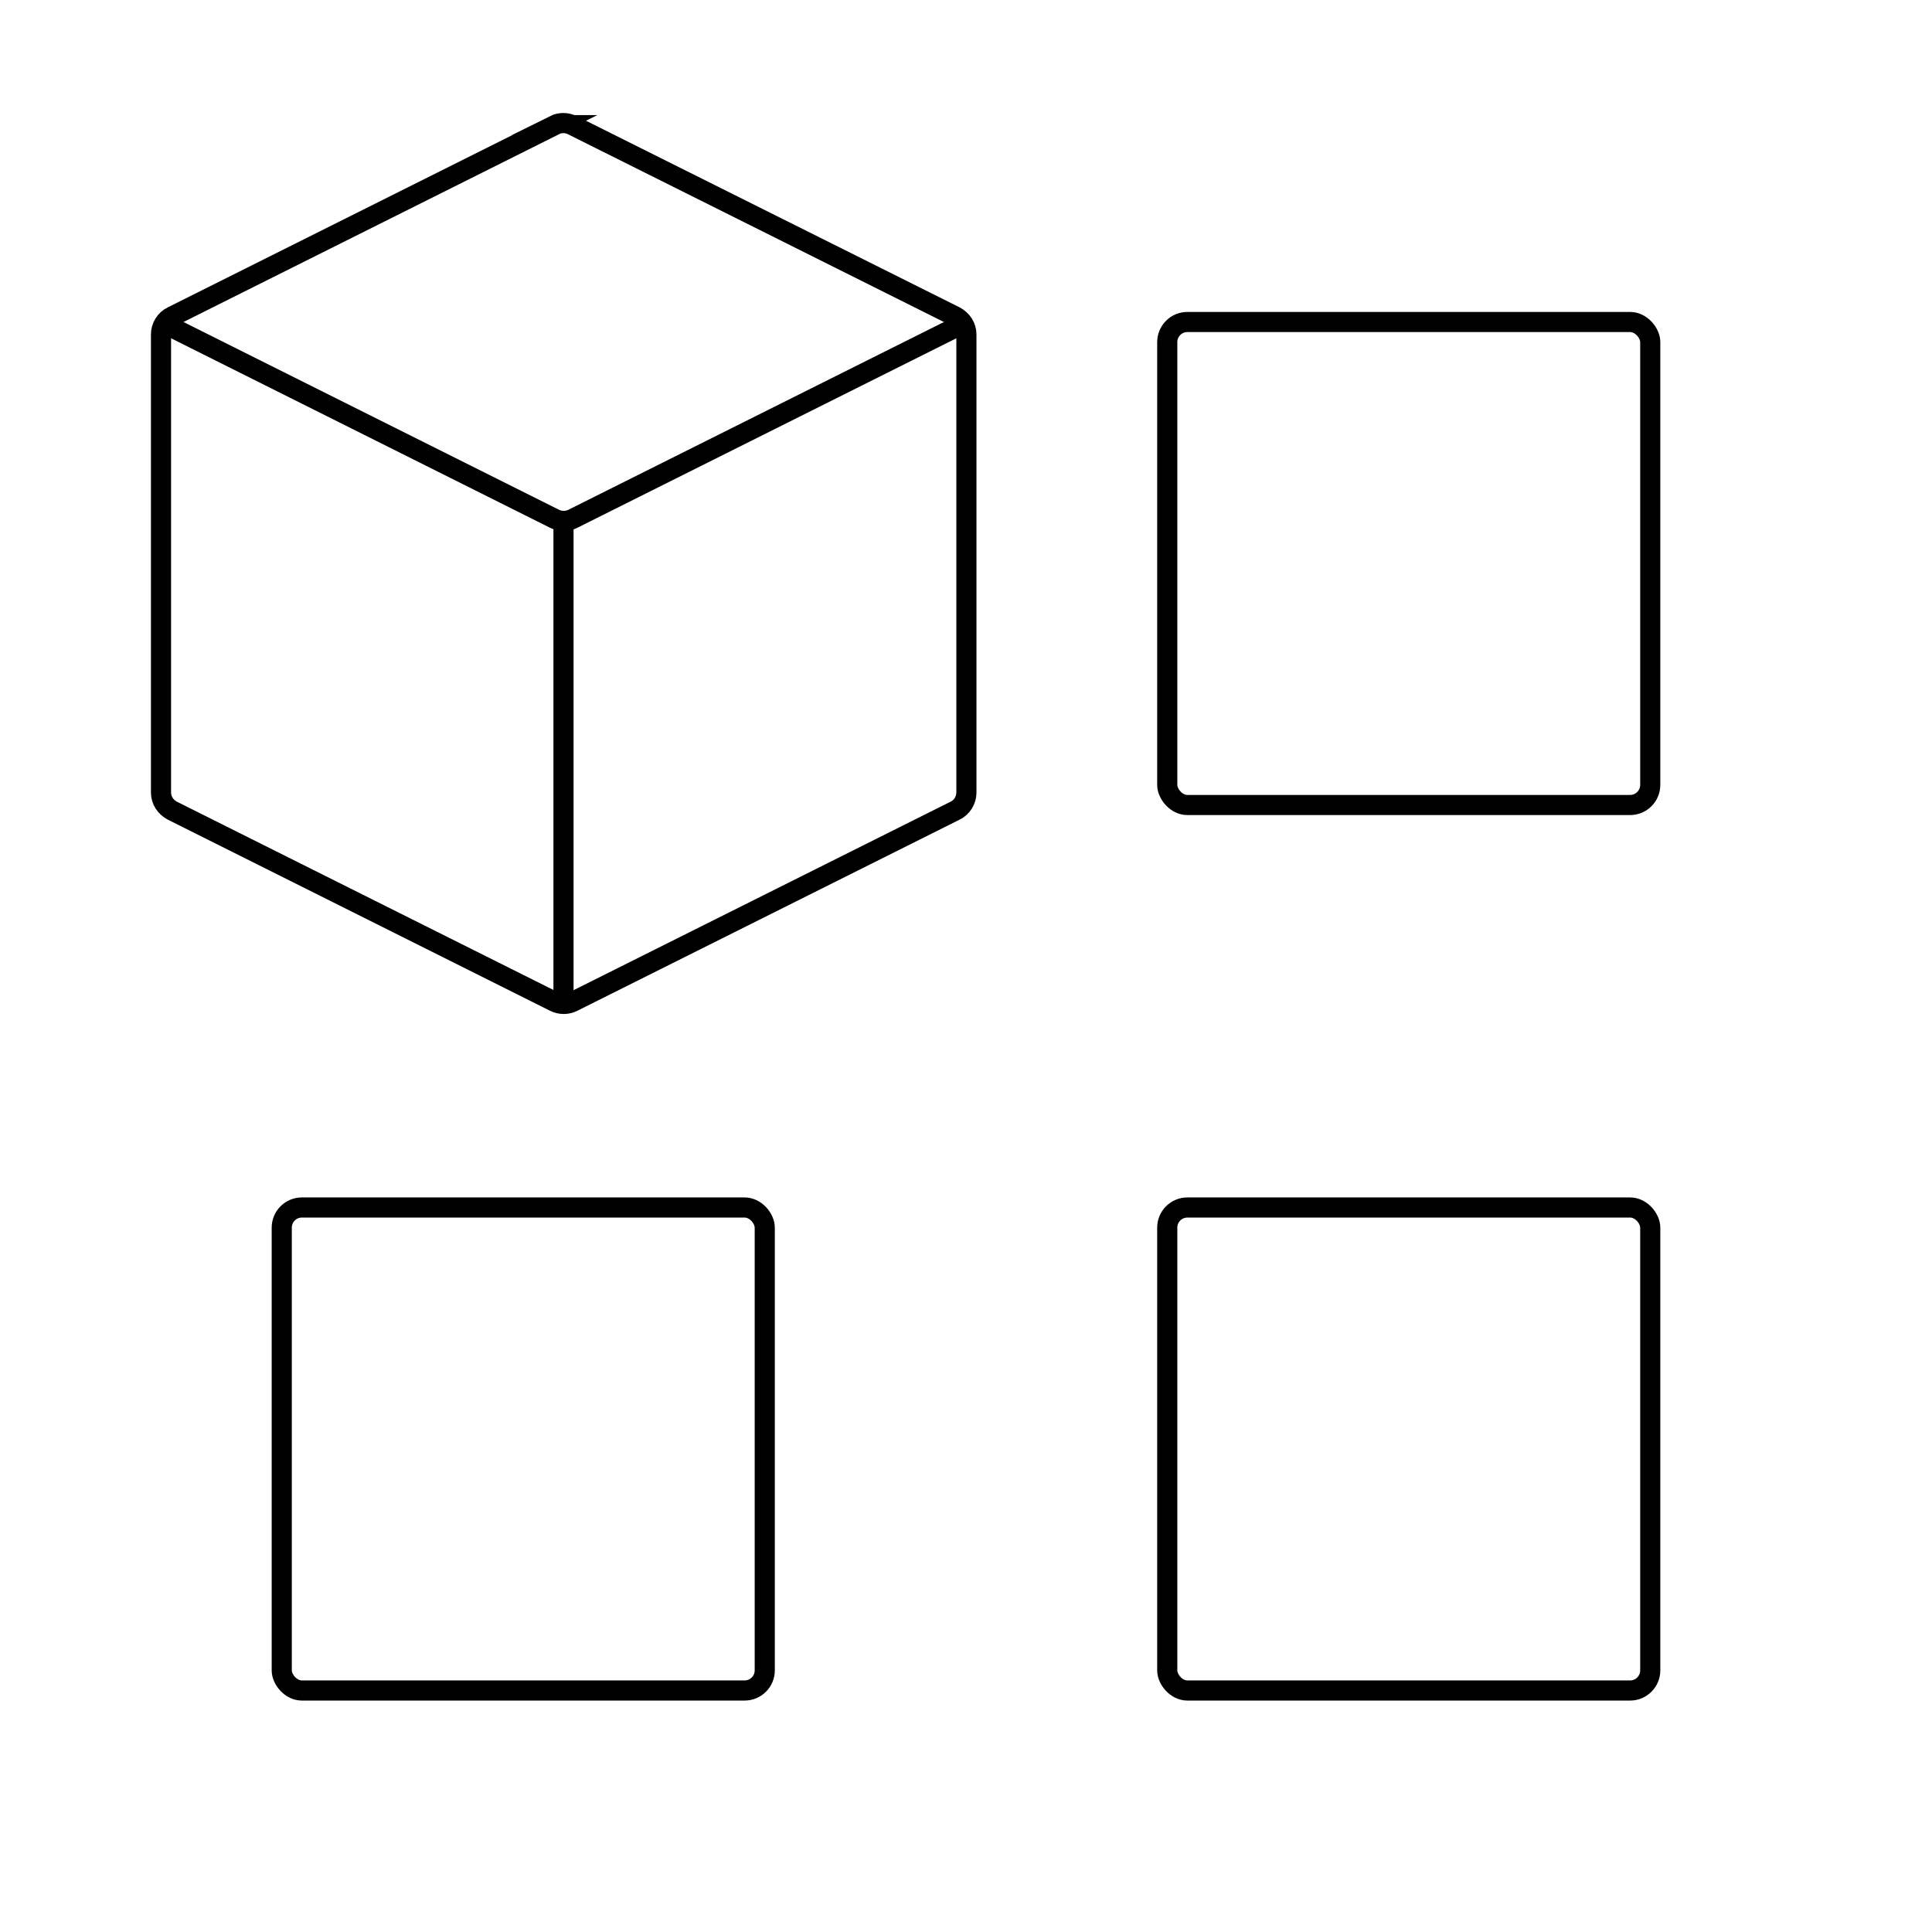 <?xml version="1.0" encoding="UTF-8"?>
<svg id="mobile-bim-apps" xmlns="http://www.w3.org/2000/svg" viewBox="0 0 48 48">
  <defs>
    <style>
      .cls-1 {
        stroke: #000;
        stroke-miterlimit: 10;
        stroke-width: .5px;
      }

      .cls-1, .cls-2 {
        fill: none;
      }
    </style>
  </defs>
  <g>
    <g>
      <path class="cls-1" d="M13.78,3.11L4.28,7.86c-.17.08-.28.26-.28.45v11.38c0,.19.11.36.28.45l9.5,4.75c.14.07.31.07.45,0l9.5-4.75c.17-.08.28-.26.28-.45v-11.38c0-.19-.11-.36-.28-.45L14.22,3.11c-.14-.07-.31-.07-.45,0Z"/>
      <path class="cls-1" d="M4,8l9.78,4.89c.14.07.31.07.45,0l9.78-4.89"/>
      <line class="cls-1" x1="14" y1="13" x2="14" y2="25"/>
    </g>
    <rect class="cls-1" x="29" y="8" width="12" height="12" rx=".5" ry=".5"/>
    <rect class="cls-1" x="29" y="30" width="12" height="12" rx=".5" ry=".5"/>
    <rect class="cls-1" x="7" y="30" width="12" height="12" rx=".5" ry=".5"/>
  </g>
  <rect class="cls-2" width="48" height="48"/>
</svg>
